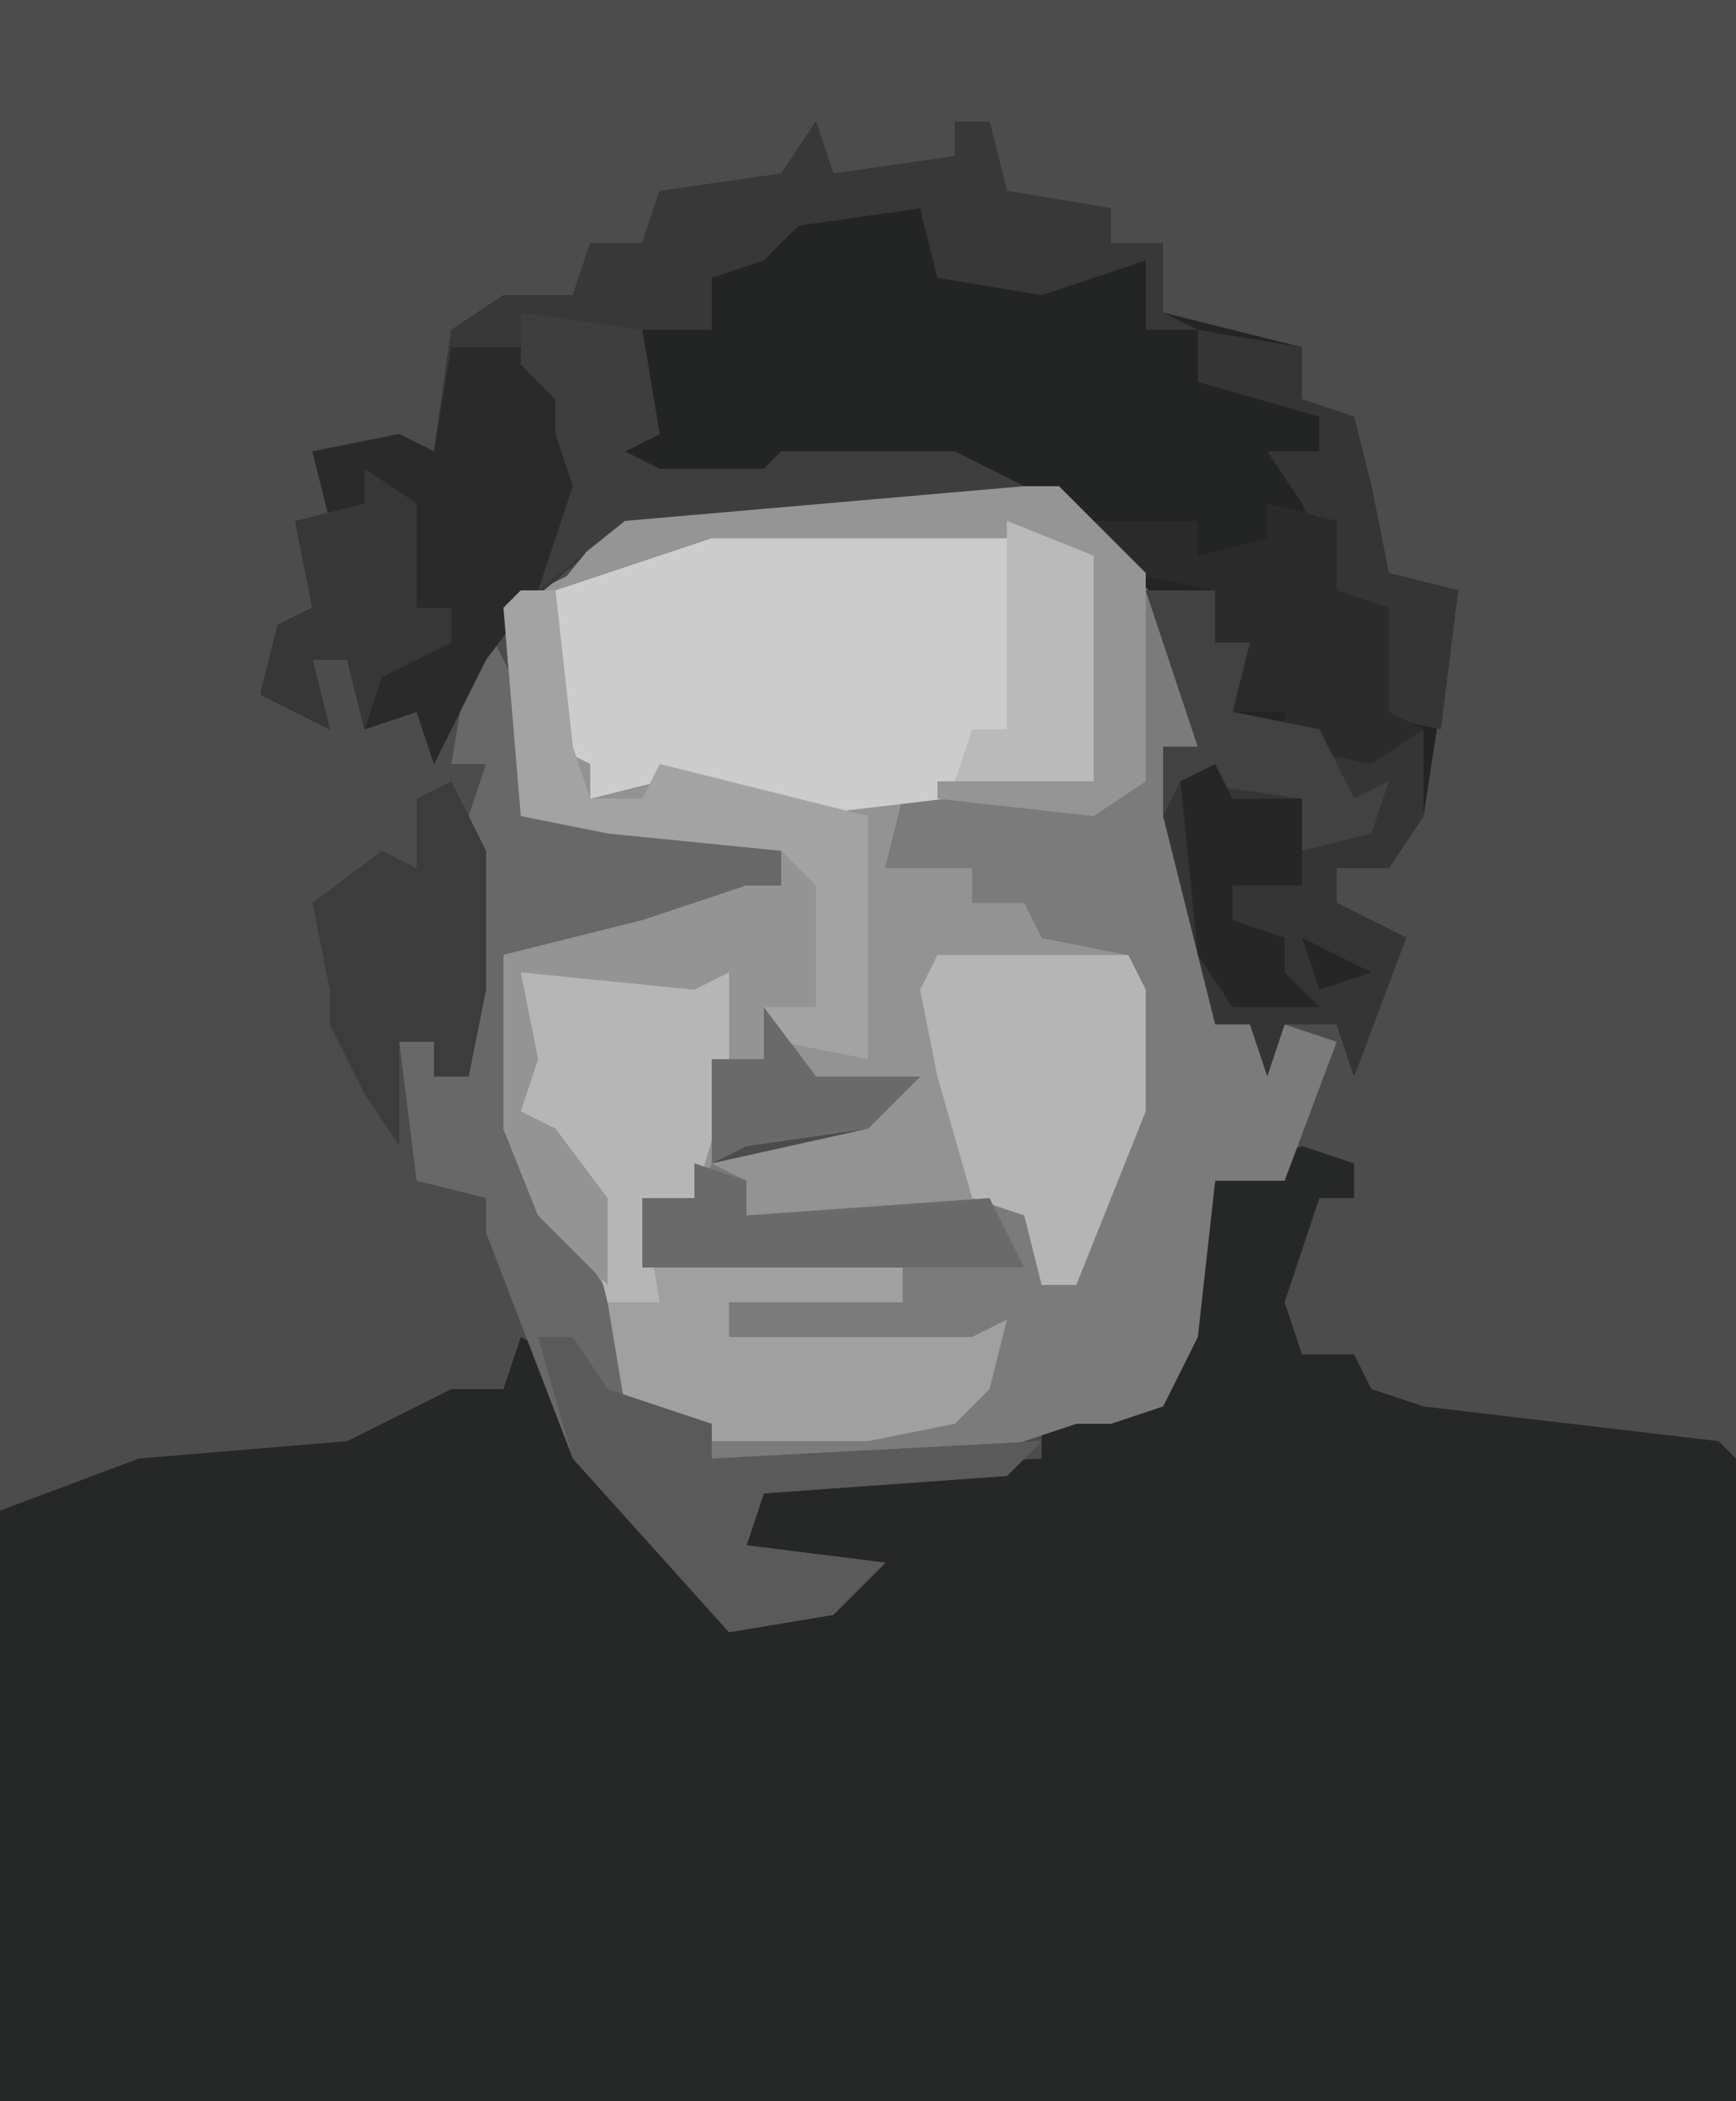 <?xml version="1.0" encoding="UTF-8"?>
<svg version="1.1" xmlns="http://www.w3.org/2000/svg" width="100" height="121">
<path d="M0,0 L100,0 L100,121 L0,121 Z " fill="#4C4C4C" transform="translate(0,0)"/>
<path d="M0,0 L3,1 L3,3 L1,3 L-1,9 L0,12 L3,12 L4,14 L7,15 L24,17 L25,18 L25,55 L-75,55 L-75,21 L-67,18 L-55,17 L-49,14 L-46,14 L-45,11 L-43,12 L-40,19 L-33,27 L-27,26 L-25,25 L-32,23 L-33,19 L-15,18 L-15,16 L-11,14 L-8,15 L-5,2 Z " fill="#262827" transform="translate(75,66)"/>
<path d="M0,0 L1,3 L8,2 L8,0 L10,0 L11,4 L17,5 L17,7 L20,7 L20,11 L28,13 L28,16 L31,17 L32,21 L33,26 L37,27 L35,40 L33,43 L30,43 L30,45 L34,47 L31,55 L30,52 L27,52 L26,55 L25,52 L23,52 L20,40 L20,36 L22,36 L20,30 L16,24 L14,22 L0,22 L-11,23 L-18,29 L-22,37 L-23,34 L-26,35 L-27,31 L-29,31 L-28,35 L-32,33 L-31,29 L-29,28 L-30,23 L-28,23 L-29,19 L-24,18 L-22,19 L-21,12 L-18,10 L-14,10 L-13,7 L-10,7 L-9,4 L-2,3 Z " fill="#232424" transform="translate(47,7)"/>
<path d="M0,0 L18,0 L22,2 L22,15 L11,16 L10,20 L15,20 L15,22 L19,21 L19,24 L24,25 L25,27 L25,34 L21,44 L19,44 L18,40 L2,40 L2,38 L-4,39 L-4,43 L11,43 L11,45 L1,45 L1,47 L15,47 L17,46 L16,50 L14,52 L9,53 L0,53 L-5,51 L-8,42 L-10,40 L-12,35 L-12,25 L-4,23 L2,21 L4,21 L4,19 L-6,18 L-11,17 L-12,5 L-4,1 Z M3,28 L3,31 L0,31 L0,37 L9,35 L12,32 L6,32 Z " fill="#939393" transform="translate(41,30)"/>
<path d="M0,0 L14,0 L20,7 L22,10 L22,15 L20,15 L23,27 L23,31 L25,31 L26,33 L27,31 L30,32 L27,40 L23,40 L22,49 L20,53 L17,54 L15,54 L9,56 L-6,56 L-6,55 L8,53 L10,49 L7,50 L-5,49 L-5,47 L5,47 L5,45 L-10,45 L-10,41 L-7,41 L-6,39 L-4,40 L-4,42 L13,41 L13,46 L15,46 L17,37 L18,36 L18,27 L13,26 L12,24 L9,24 L9,22 L4,22 L5,18 L7,17 L16,17 L15,4 L12,3 L-6,3 L-15,6 L-11,1 Z M-3,30 L0,34 L6,34 L3,37 L-4,38 L-6,39 L-6,33 L-3,33 Z " fill="#7B7B7B" transform="translate(47,28)"/>
<path d="M0,0 L1,3 L8,2 L8,0 L10,0 L11,4 L17,5 L17,7 L20,7 L20,11 L22,12 L19,12 L19,8 L13,10 L7,9 L6,5 L-1,6 L-3,8 L-6,9 L-6,12 L-10,12 L-9,18 L-11,19 L-9,20 L-3,20 L-2,19 L8,19 L12,21 L-11,23 L-18,29 L-22,37 L-23,34 L-26,35 L-27,31 L-29,31 L-28,35 L-32,33 L-31,29 L-29,28 L-30,23 L-28,23 L-29,19 L-24,18 L-22,19 L-21,12 L-18,10 L-14,10 L-13,7 L-10,7 L-9,4 L-2,3 Z " fill="#383838" transform="translate(47,7)"/>
<path d="M0,0 L18,0 L22,2 L22,15 L5,17 L-3,15 L-7,16 L-7,14 L-9,13 L-9,4 L-4,1 Z " fill="#CCCCCC" transform="translate(41,30)"/>
<path d="M0,0 L2,4 L3,11 L13,11 L17,13 L17,15 L7,19 L1,19 L3,32 L8,40 L8,45 L13,46 L13,48 L32,47 L30,49 L16,50 L15,53 L23,54 L20,57 L14,58 L5,48 L0,35 L0,33 L-4,32 L-5,24 L-3,24 L-3,26 L-1,26 L-1,11 L0,8 L-2,8 L-1,2 Z " fill="#686868" transform="translate(28,36)"/>
<path d="M0,0 L6,1 L6,4 L9,5 L10,9 L11,14 L15,15 L14,23 L9,22 L11,21 L10,16 L8,15 L6,10 L4,7 L7,7 L7,5 L0,3 Z M-3,15 L1,15 L1,18 L3,18 L2,22 L7,23 L11,24 L13,23 L13,28 L11,31 L8,31 L8,33 L12,35 L9,43 L8,40 L5,40 L4,43 L3,40 L1,40 L-2,28 L-2,24 L0,24 L-2,18 Z " fill="#353535" transform="translate(69,19)"/>
<path d="M0,0 L1,4 L-2,14 L-5,14 L-5,18 L10,18 L10,20 L0,20 L0,22 L14,22 L16,21 L15,25 L13,27 L8,28 L-1,28 L-6,26 L-8,14 L-12,9 L-12,1 L-1,1 Z " fill="#A0A0A0" transform="translate(42,55)"/>
<path d="M0,0 L6,0 L6,3 L8,4 L7,6 L8,10 L2,18 L-1,24 L-2,21 L-5,22 L-6,18 L-8,18 L-7,22 L-11,20 L-10,16 L-8,15 L-9,10 L-7,10 L-8,6 L-3,5 L-1,6 Z " fill="#2A2A2A" transform="translate(26,20)"/>
<path d="M0,0 L2,0 L3,9 L4,12 L7,12 L8,10 L20,13 L20,27 L15,26 L12,27 L12,22 L10,23 L0,22 L1,27 L0,30 L2,31 L5,35 L5,40 L1,36 L-1,31 L-1,21 L7,19 L13,17 L15,17 L15,15 L5,14 L0,13 L-1,1 Z " fill="#A3A3A3" transform="translate(30,34)"/>
<path d="M0,0 L11,0 L12,2 L12,9 L8,19 L6,19 L5,15 L2,14 L0,7 L-1,2 Z " fill="#B5B5B5" transform="translate(54,55)"/>
<path d="M0,0 L1,4 L-2,14 L-5,14 L-4,20 L-7,20 L-9,12 L-12,9 L-12,1 L-1,1 Z " fill="#B6B6B6" transform="translate(42,55)"/>
<path d="M0,0 L2,0 L4,3 L10,5 L10,7 L29,6 L27,8 L13,9 L12,12 L20,13 L17,16 L11,17 L2,7 Z " fill="#5A5A5A" transform="translate(31,77)"/>
<path d="M0,0 L4,1 L4,5 L7,6 L7,11 L7,12 L9,13 L6,15 L1,14 L1,12 L-2,12 L-1,8 L-3,8 L-3,5 L-8,4 L-10,1 L-4,1 L-4,3 L0,2 Z " fill="#2B2B2B" transform="translate(73,29)"/>
<path d="M0,0 L3,4 L9,4 L6,7 L-1,8 L-3,9 L-3,3 L0,3 Z M-4,9 L-1,10 L-1,12 L13,11 L15,15 L-7,15 L-7,11 L-4,11 Z " fill="#6A6A6A" transform="translate(44,58)"/>
<path d="M0,0 L2,4 L2,12 L1,17 L-1,17 L-1,15 L-3,15 L-3,21 L-5,18 L-7,14 L-7,12 L-8,7 L-4,4 L-2,5 L-2,1 Z " fill="#3C3C3C" transform="translate(26,45)"/>
<path d="M0,0 L14,0 L19,5 L19,17 L16,19 L7,18 L7,17 L16,17 L15,4 L12,3 L-6,3 L-15,6 L-11,1 Z " fill="#959595" transform="translate(47,28)"/>
<path d="M0,0 L2,2 L2,9 L-1,9 L-1,12 L-3,12 L-3,7 L-5,8 L-15,7 L-14,12 L-15,15 L-13,16 L-10,20 L-10,25 L-14,21 L-16,16 L-16,6 L-8,4 L-2,2 L0,2 Z " fill="#949494" transform="translate(45,49)"/>
<path d="M0,0 L7,1 L8,7 L6,8 L8,9 L14,9 L15,8 L25,8 L29,10 L6,12 L1,16 L3,10 L2,7 L2,5 L0,3 Z " fill="#3E3E3E" transform="translate(30,18)"/>
<path d="M0,0 L3,2 L3,7 L3,8 L5,8 L5,10 L1,12 L0,15 L-1,11 L-3,11 L-2,15 L-6,13 L-5,9 L-3,8 L-4,3 L0,2 Z " fill="#373737" transform="translate(21,27)"/>
<path d="M0,0 L5,2 L5,15 L-3,15 L-2,12 L0,12 Z " fill="#BABABA" transform="translate(58,30)"/>
<path d="M0,0 L4,0 L4,3 L6,3 L5,7 L10,8 L12,12 L14,11 L13,14 L9,15 L9,12 L2,11 L1,13 L1,9 L3,9 L1,3 Z " fill="#424242" transform="translate(66,34)"/>
<path d="M0,0 L1,2 L5,2 L5,7 L2,7 L1,7 L1,9 L4,10 L4,12 L6,14 L1,14 L-1,11 L-2,1 Z M5,10 L9,12 L6,13 Z " fill="#262626" transform="translate(70,44)"/>
</svg>
